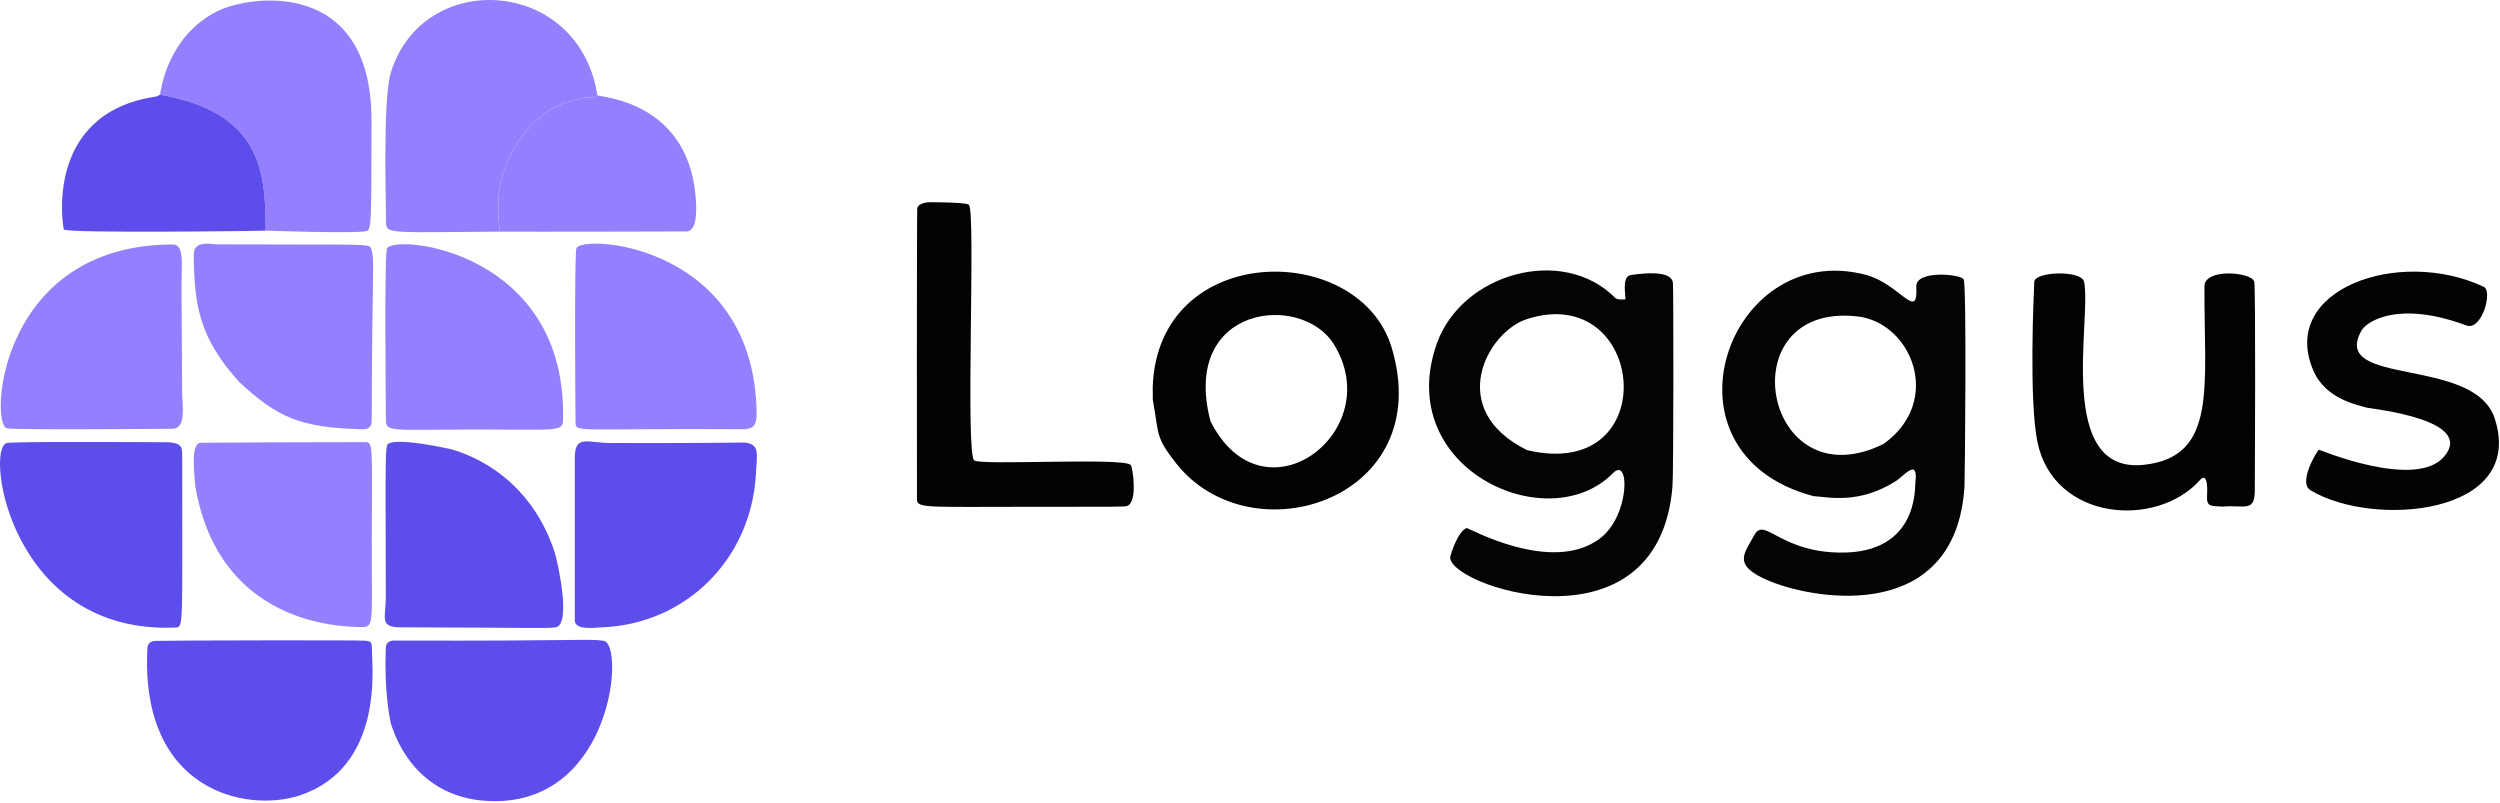 <svg xmlns="http://www.w3.org/2000/svg" width="757" height="243" viewBox="0 0 757 243" fill="none"><path fill-rule="evenodd" clip-rule="evenodd" d="M180.922 28.859C180.421 28.937 180.129 29.581 179.628 29.658C179.414 29.691 178.144 28.619 170.304 31.438C161.185 34.717 151.069 47.29 150.882 61.555C150.826 65.872 150.854 65.797 151.395 70.141C120.377 70.306 116.986 70.959 116.921 67.82C116.095 27.625 117.715 23.39 119.088 19.798C130.025 -8.812 173.108 -6.163 180.367 26.117C180.572 27.027 180.717 27.95 180.922 28.859Z" fill="#9480FE"></path><path fill-rule="evenodd" clip-rule="evenodd" d="M48.448 28.646C48.658 27.786 50.444 11.011 65.949 3.316C75.273 -1.311 112.53 -7.135 112.492 36.499C112.463 68.933 112.473 69.703 110.752 70.025C107.055 70.719 82.854 69.92 80.43 69.84C80.515 51.109 78.61 34.073 48.448 28.646Z" fill="#9480FE"></path><path fill-rule="evenodd" clip-rule="evenodd" d="M118.355 219.096C117.973 217.3 116.327 209.532 116.808 196.202C116.904 193.561 119.758 193.966 120.122 193.967C177.81 194.126 177.812 193.346 182.777 194.029C189.148 194.905 185.678 242.084 150.413 242.586C124.652 242.953 118.836 220.262 118.355 219.096Z" fill="#5D4DEB"></path><path fill-rule="evenodd" clip-rule="evenodd" d="M112.626 197.267C112.597 201.222 116.465 232.27 90.804 240.831C74.739 246.189 42.294 239.637 44.639 196.168C44.653 195.914 44.75 194.125 47.038 194.06C52.291 193.908 108.959 193.805 110.751 194.005C112.955 194.252 112.484 194.996 112.626 197.267Z" fill="#5D4DEB"></path><path fill-rule="evenodd" clip-rule="evenodd" d="M225.557 134.005C229.965 134.606 229.311 136.777 228.856 144.035C227.268 169.324 207.689 189.199 181.717 189.98C180.556 190.014 174.137 190.972 174.038 187.928C174.034 187.8 174.04 142.735 174.041 138.804C174.042 131.49 177.589 134.101 184.848 134.139C204.585 134.24 222.3 134.042 225.557 134.005Z" fill="#5D4DEB"></path><path fill-rule="evenodd" clip-rule="evenodd" d="M225.552 129.962C176.108 129.687 174.652 130.95 174.284 128.4C174.24 128.094 173.87 76.972 174.534 75.182C176.094 70.98 224.939 73.635 228.852 120.001C229.59 128.751 228.856 129.501 225.552 129.962Z" fill="#9480FE"></path><path fill-rule="evenodd" clip-rule="evenodd" d="M55.181 139.847C55.122 188.539 55.662 189.906 53.317 190.013C3.313 192.312 -4.574 136.195 1.984 134.157C3.681 133.629 46.321 133.887 50.176 133.91C56.21 133.947 54.988 136.254 55.181 139.847Z" fill="#5D4DEB"></path><path fill-rule="evenodd" clip-rule="evenodd" d="M54.963 87.654C55.026 98.093 55.09 108.533 55.154 118.972C55.172 122.319 56.539 129.791 52.28 129.826C48.265 129.86 4.431 130.226 2.082 129.696C-3.164 128.511 -0.383 74.112 52.267 74.029C56.017 74.024 54.873 80.133 54.963 87.654Z" fill="#9480FE"></path><path fill-rule="evenodd" clip-rule="evenodd" d="M72.351 115.593C60.343 102.203 58.829 92.627 58.671 77.214C58.624 72.602 63.823 73.975 65.837 73.983C111.088 74.189 111.881 73.643 112.377 75.268C113.59 79.251 112.635 79.353 112.556 127.316C112.553 129.217 111.71 130.028 109.679 129.978C90.849 129.51 83.975 126.408 72.351 115.593Z" fill="#9480FE"></path><path fill-rule="evenodd" clip-rule="evenodd" d="M136.717 136.057C138.47 136.686 159.495 141.769 167.908 167.064C168.792 169.723 173.213 189.452 168.146 189.973C164.407 190.358 164.411 190.057 121.167 189.952C114.712 189.936 116.843 186.933 116.828 180.564C116.722 135.302 116.551 134.757 117.8 134.227C121.481 132.665 135.232 135.726 136.717 136.057Z" fill="#5D4DEB"></path><path fill-rule="evenodd" clip-rule="evenodd" d="M59.127 147.209C58.917 143.756 57.605 134.389 60.682 134.072C61.27 134.011 108.915 133.823 110.69 133.874C112.997 133.939 112.666 135.26 112.573 162.814C112.489 187.779 113.469 189.91 109.682 189.882C102.331 189.825 66.273 188.795 59.127 147.209Z" fill="#9480FE"></path><path fill-rule="evenodd" clip-rule="evenodd" d="M144.133 130.05C118.84 130.104 116.899 130.893 116.862 127.326C116.819 123.159 116.341 76.843 117.194 75.232C119.591 70.71 171.883 75.987 170.485 127.334C170.392 130.771 168.312 130.061 144.133 130.05Z" fill="#9480FE"></path><path fill-rule="evenodd" clip-rule="evenodd" d="M48.448 28.646C78.61 34.073 80.515 51.109 80.43 69.84C79.159 69.933 20.486 70.691 19.338 69.491C19.159 69.304 12.863 34.433 47.059 29.257C48.009 29.114 47.843 28.913 48.448 28.646Z" fill="#5D4DEB"></path><path fill-rule="evenodd" clip-rule="evenodd" d="M180.922 28.859C182.452 29.505 207.574 30.844 210.528 58.45C211.738 69.747 208.783 69.999 207.831 70.082C207.5 70.11 159.974 70.205 151.395 70.141C150.854 65.797 150.826 65.872 150.882 61.555C151.069 47.29 161.185 34.717 170.304 31.438C178.144 28.619 179.414 29.691 179.628 29.658C180.129 29.581 180.421 28.937 180.922 28.859Z" fill="#9480FE"></path><path fill-rule="evenodd" clip-rule="evenodd" d="M672.975 153.405C669.406 153.16 668.078 153.57 668.307 149.938C668.332 149.535 668.778 142.441 666.137 145.383C652.924 160.108 621.972 157.709 616.971 133.99C614.326 121.455 615.801 89.222 615.979 85.332C616.122 82.201 630.322 81.706 631.072 85.357C633.396 96.687 622.294 143.753 649.262 140.736C671.595 138.239 667.361 116.9 667.505 86.719C667.532 81.081 681.881 82.363 682.587 85.304C683.059 87.263 682.776 143.572 682.751 148.638C682.718 155.25 679.527 152.797 672.975 153.405Z" fill="#020202"></path><path fill-rule="evenodd" clip-rule="evenodd" d="M716.54 123.419C714.078 122.593 704.206 121.023 700.428 112.091C690.064 87.579 726.488 74.788 752.085 86.848C754.906 88.177 751.452 100.256 746.839 98.548C726.038 90.845 716.583 97.414 715.06 100.098C705.339 117.225 749.201 107.736 755.392 126.686C764.981 156.028 718.481 159.922 699.597 148.429C695.726 146.072 701.736 136.327 702.16 136.168C702.237 136.137 731.447 148.375 740.069 138.273C749.595 127.111 718.862 123.897 716.54 123.419Z" fill="#030303"></path><path fill-rule="evenodd" clip-rule="evenodd" d="M313.361 153.455C281.584 153.452 277.795 153.981 277.658 151.397C277.609 150.48 277.609 63.656 277.741 63.096C278.183 61.224 281.387 61.231 281.74 61.231C282.674 61.232 292.669 61.249 293.39 62.002C295.514 64.227 292.262 137.118 294.989 139.41C296.895 141.01 340.213 138.452 342.389 140.788C342.978 141.42 344.625 152.264 341.197 153.233C340.231 153.506 335.414 153.453 313.361 153.455Z" fill="#030303"></path><path fill-rule="evenodd" clip-rule="evenodd" d="M349.041 117.121C350.648 72.908 411.622 72.786 421.393 105.256C435.224 151.223 378.938 169.138 356.159 140.33C349.653 132.103 350.994 131.41 349.072 121.059C349.121 119.747 348.993 118.433 349.041 117.121ZM403.867 104.203C394.1 88.49 357.422 92.331 366.514 127.495C382.448 159.294 420.318 130.67 403.867 104.203Z" fill="#020202"></path><path fill-rule="evenodd" clip-rule="evenodd" d="M435.039 104.12C442.525 82.765 473.225 74.147 489.048 90.177C489.227 90.358 489.704 90.841 492.201 90.646C491.878 86.735 491.579 83.598 493.907 83.262C505.713 81.555 506.348 84.575 506.559 85.581C506.749 86.487 506.779 143.114 506.422 147.376C502.087 199.27 436.605 176.918 439.196 168.292C439.42 167.547 441.38 161.021 444.079 159.877C444.47 159.718 469.845 174.093 484.475 163.045C493.543 156.198 493.583 138.002 488.413 143.266C468.763 163.277 421.787 141.92 435.039 104.12ZM462.405 136.3C504.159 146.161 498.585 85.002 462.381 96.611C450.248 100.501 437.548 124.047 462.405 136.3Z" fill="#040404"></path><path fill-rule="evenodd" clip-rule="evenodd" d="M549.124 150.229C500.247 137.343 523.014 72.282 564.872 83.193C575.32 85.916 580.828 97.613 580.261 86.787C579.997 81.722 593.64 82.963 594.598 84.591C595.549 86.207 594.974 145.412 594.846 147.387C592.193 188.313 550.787 181.997 536.112 176.067C524.072 171.202 528.322 167.483 531.15 162.13C534.103 156.541 538.218 166.036 554.416 167.208C580.96 169.127 579.778 147.694 579.972 146.114C580.916 138.406 576.549 144.112 573.946 145.751C562.762 152.791 553.55 150.481 549.124 150.229ZM562.353 95.798C522.959 91.458 533.896 152.389 570.337 134.426C588.551 121.433 578.806 97.611 562.353 95.798Z" fill="#040404"></path></svg>